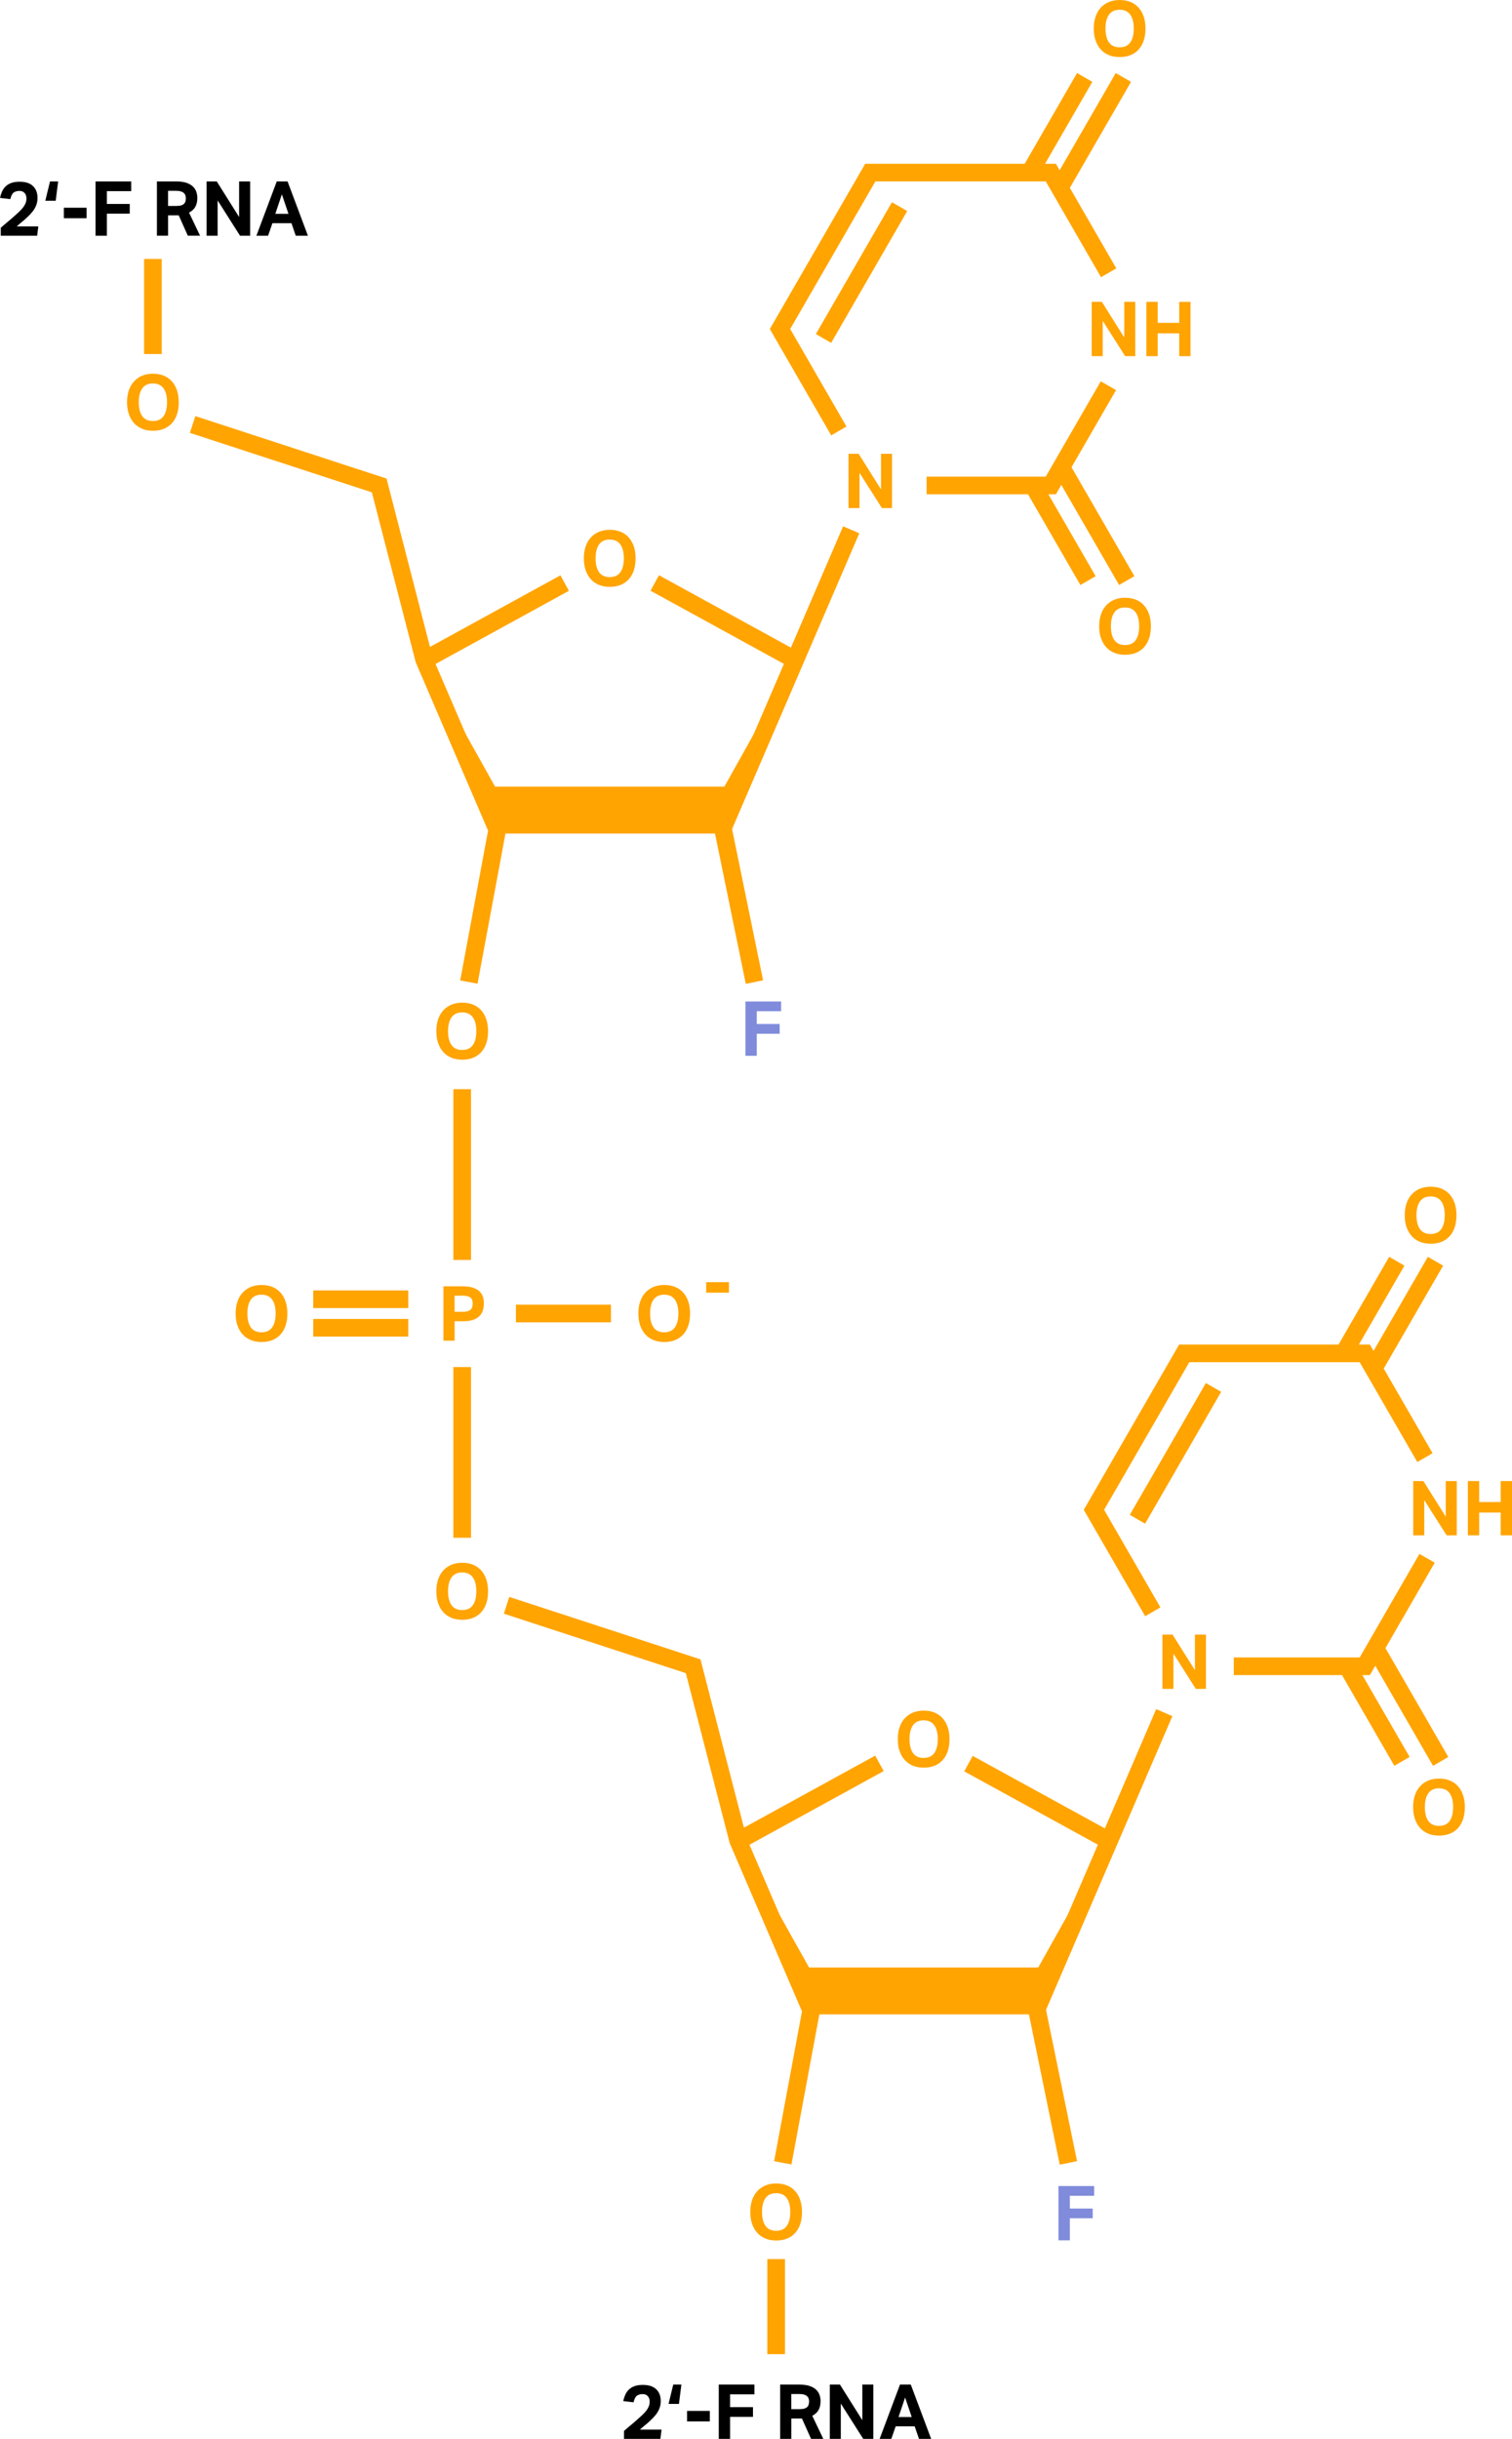 <?xml version="1.0" encoding="UTF-8"?><svg id="Ebene_2" xmlns="http://www.w3.org/2000/svg" viewBox="0 0 514.59 829.69"><defs><style>.cls-1{fill:#808bdb;}.cls-2{fill:#ffa400;}</style></defs><g id="For_Export"><g><polygon class="cls-2" points="359.37 168.14 315.37 168.14 315.37 162.14 355.91 162.14 374.63 129.71 379.83 132.71 359.37 168.14"/><polygon class="cls-2" points="282.89 148.11 262 111.93 294.46 55.71 359.37 55.71 379.92 91.3 374.72 94.3 355.91 61.71 297.92 61.71 268.93 111.93 288.09 145.11 282.89 148.11"/><rect class="cls-2" x="141.04" y="208.45" width="54.5" height="6" transform="translate(-80.96 107.02) rotate(-28.75)"/><rect class="cls-2" x="243.73" y="184.2" width="6" height="54.5" transform="translate(-57.31 326.09) rotate(-61.26)"/><polygon class="cls-2" points="270.63 224.55 246.52 267.62 168.5 267.62 144.39 224.55 168.5 280.56 246.52 280.56 270.63 224.55"/><rect class="cls-2" x="248.41" y="281.29" width="6" height="53.35" transform="translate(-56.75 56.79) rotate(-11.59)"/><rect class="cls-2" x="154.3" y="370.54" width="6" height="58.08"/><rect class="cls-2" x="154.3" y="465.06" width="6" height="58.08"/><polygon class="cls-2" points="248.49 283.56 166.53 283.56 141.49 225.3 126.56 167.49 64.63 147.26 66.49 141.56 131.55 162.8 147.24 223.58 170.48 277.56 244.54 277.56 286.94 179.05 292.45 181.42 248.49 283.56"/><rect class="cls-2" x="138.07" y="305.22" width="52.64" height="6" transform="translate(-168.7 413.45) rotate(-79.46)"/><rect class="cls-2" x="49.04" y="88.1" width="6" height="32.34"/><rect class="cls-2" x="175.59" y="443.84" width="32.34" height="6"/><g><rect class="cls-2" x="106.61" y="448.69" width="32.34" height="6"/><rect class="cls-2" x="106.61" y="438.99" width="32.34" height="6"/></g><path class="cls-2" d="M157.33,360.5c-1.38,0-2.61-.22-3.7-.67-1.09-.45-2.01-1.1-2.77-1.94-.76-.84-1.34-1.86-1.75-3.05-.41-1.19-.61-2.54-.61-4.04s.2-2.85,.61-4.04c.4-1.19,.99-2.21,1.76-3.05,.77-.85,1.69-1.49,2.78-1.94,1.09-.45,2.31-.67,3.67-.67s2.61,.22,3.7,.67c1.09,.45,2.01,1.09,2.76,1.94,.75,.85,1.32,1.86,1.72,3.05,.4,1.19,.6,2.54,.6,4.04s-.19,2.85-.58,4.04c-.39,1.19-.96,2.21-1.71,3.05-.75,.84-1.67,1.49-2.76,1.94-1.09,.45-2.33,.67-3.73,.67Zm-.03-3.31c1.62,0,2.83-.55,3.62-1.66s1.19-2.68,1.19-4.73-.4-3.61-1.19-4.72c-.79-1.11-2-1.67-3.62-1.67s-2.83,.56-3.62,1.67c-.79,1.11-1.19,2.69-1.19,4.72s.4,3.63,1.19,4.73,2,1.66,3.62,1.66Z"/><path class="cls-2" d="M157.33,551.04c-1.38,0-2.61-.22-3.7-.67-1.09-.45-2.01-1.1-2.77-1.94-.76-.84-1.34-1.86-1.75-3.05-.41-1.19-.61-2.54-.61-4.04s.2-2.85,.61-4.04c.4-1.19,.99-2.21,1.76-3.05,.77-.85,1.69-1.49,2.78-1.94,1.09-.45,2.31-.67,3.67-.67s2.61,.22,3.7,.67c1.09,.45,2.01,1.1,2.76,1.94,.75,.84,1.32,1.86,1.72,3.05,.4,1.19,.6,2.54,.6,4.04s-.19,2.85-.58,4.04c-.39,1.19-.96,2.21-1.71,3.05-.75,.85-1.67,1.49-2.76,1.94-1.09,.45-2.33,.67-3.73,.67Zm-.03-3.31c1.62,0,2.83-.55,3.62-1.66s1.19-2.68,1.19-4.74-.4-3.61-1.19-4.72c-.79-1.11-2-1.67-3.62-1.67s-2.83,.56-3.62,1.67c-.79,1.11-1.19,2.69-1.19,4.72s.4,3.63,1.19,4.74,2,1.66,3.62,1.66Z"/><g><path class="cls-2" d="M371.54,102.69h3.47l7.61,12.11v-12.11h3.75v18.47h-3.44l-7.63-12v12h-3.75v-18.47Z"/><path class="cls-2" d="M390.15,102.69h3.86v7.14h7.32v-7.14h3.85v18.47h-3.85v-7.76h-7.32v7.76h-3.86v-18.47Z"/></g><g><path d="M.26,77.48c.74-.66,1.48-1.28,2.2-1.88,.72-.59,1.46-1.22,2.2-1.88,.72-.64,1.36-1.22,1.9-1.73,.54-.52,1-1.02,1.36-1.5,.36-.48,.63-.96,.81-1.44s.27-1,.27-1.57c0-.74-.21-1.35-.63-1.82-.42-.47-1-.71-1.72-.71-.86,0-1.54,.2-2.03,.58s-.86,1.13-1.1,2.21l-3.52-.41c.16-.74,.38-1.44,.67-2.11s.69-1.25,1.2-1.76c.51-.51,1.15-.91,1.93-1.2,.78-.29,1.73-.44,2.87-.44,2,0,3.52,.49,4.55,1.47,1.03,.98,1.55,2.32,1.55,4.01,0,.72-.09,1.39-.27,2s-.45,1.21-.81,1.8c-.36,.59-.82,1.18-1.38,1.77-.56,.59-1.23,1.24-2.01,1.93-.41,.34-.83,.69-1.25,1.04-.42,.34-.88,.74-1.36,1.19h7.35l-.39,3.16H.26v-2.72Z"/><path d="M17.02,61.72h2.77l-.83,6.57h-3.54l1.6-6.57Z"/><path d="M21.73,70.67h7.74v3.57h-7.74v-3.57Z"/><path d="M32.52,61.72h12.13v3.31h-8.28v4.35h7.79v3.31h-7.79v7.5h-3.86v-18.47Z"/><path d="M53.4,61.72h6.55c1.45,0,2.64,.17,3.58,.5,.94,.34,1.68,.78,2.21,1.32,.53,.54,.91,1.15,1.11,1.81,.21,.66,.31,1.31,.31,1.95,0,1.19-.22,2.19-.65,3-.43,.81-1.16,1.49-2.17,2.04l3.75,7.84h-4.17l-3.1-6.93h-3.62v6.93h-3.8v-18.47Zm6.8,8.33c.6,0,1.1-.06,1.5-.19,.4-.13,.71-.31,.94-.54s.39-.51,.48-.84c.09-.33,.13-.69,.13-1.09,0-.33-.05-.64-.16-.94-.1-.3-.28-.57-.53-.8-.25-.23-.6-.41-1.04-.54-.44-.13-1-.19-1.67-.19h-2.66v5.15h3Z"/><path d="M70.3,61.72h3.47l7.61,12.11v-12.11h3.75v18.47h-3.44l-7.63-12.01v12.01h-3.75v-18.47Z"/><path d="M94.2,61.72h3.67l6.93,18.47h-4.14l-1.47-4.27h-6.47l-1.48,4.27h-3.98l6.93-18.47Zm3.98,11.02l-2.25-6.62-2.23,6.62h4.48Z"/></g><g><path d="M212.37,826.98c.74-.66,1.48-1.28,2.2-1.88,.72-.59,1.46-1.22,2.2-1.88,.72-.64,1.36-1.22,1.9-1.73,.54-.52,1-1.02,1.36-1.5,.36-.48,.63-.96,.81-1.44s.27-1,.27-1.57c0-.74-.21-1.35-.63-1.82-.42-.47-1-.71-1.72-.71-.86,0-1.54,.2-2.03,.58s-.86,1.13-1.1,2.21l-3.52-.41c.16-.74,.38-1.44,.67-2.11s.69-1.25,1.2-1.76c.51-.51,1.15-.91,1.93-1.2,.78-.29,1.73-.44,2.87-.44,2,0,3.52,.49,4.55,1.47,1.03,.98,1.55,2.32,1.55,4.01,0,.72-.09,1.39-.27,2s-.45,1.21-.81,1.8c-.36,.59-.82,1.18-1.38,1.77-.56,.59-1.23,1.24-2.01,1.93-.41,.34-.83,.69-1.25,1.04-.42,.34-.88,.74-1.36,1.19h7.35l-.39,3.16h-12.39v-2.72Z"/><path d="M229.13,811.22h2.77l-.83,6.57h-3.54l1.6-6.57Z"/><path d="M233.84,820.17h7.74v3.57h-7.74v-3.57Z"/><path d="M244.63,811.22h12.13v3.31h-8.28v4.35h7.79v3.31h-7.79v7.5h-3.86v-18.47Z"/><path d="M265.51,811.22h6.55c1.45,0,2.64,.17,3.58,.5,.94,.34,1.68,.78,2.21,1.32,.53,.54,.91,1.15,1.11,1.81,.21,.66,.31,1.31,.31,1.95,0,1.19-.22,2.19-.65,3-.43,.81-1.16,1.49-2.17,2.04l3.75,7.84h-4.17l-3.1-6.93h-3.62v6.93h-3.8v-18.47Zm6.8,8.33c.6,0,1.1-.06,1.5-.19,.4-.13,.71-.31,.94-.54s.39-.51,.48-.84c.09-.33,.13-.69,.13-1.09,0-.33-.05-.64-.16-.94-.1-.3-.28-.57-.53-.8-.25-.23-.6-.41-1.04-.54-.44-.13-1-.19-1.67-.19h-2.66v5.15h3Z"/><path d="M282.4,811.22h3.47l7.61,12.11v-12.11h3.75v18.47h-3.44l-7.63-12.01v12.01h-3.75v-18.47Z"/><path d="M306.31,811.22h3.67l6.93,18.47h-4.14l-1.47-4.27h-6.47l-1.48,4.27h-3.98l6.93-18.47Zm3.98,11.02l-2.25-6.62-2.23,6.62h4.48Z"/></g><path class="cls-2" d="M52.07,146.54c-1.38,0-2.61-.22-3.7-.67-1.09-.45-2.01-1.09-2.77-1.94-.76-.85-1.34-1.86-1.75-3.05-.41-1.19-.61-2.54-.61-4.04s.2-2.85,.61-4.04c.4-1.19,.99-2.21,1.76-3.05,.77-.84,1.69-1.49,2.78-1.94,1.09-.45,2.31-.67,3.67-.67s2.61,.22,3.7,.67c1.09,.45,2.01,1.09,2.76,1.94,.75,.85,1.32,1.86,1.72,3.05s.6,2.54,.6,4.04-.19,2.85-.58,4.04-.96,2.21-1.71,3.05c-.75,.84-1.67,1.49-2.76,1.94-1.09,.45-2.33,.67-3.73,.67Zm-.03-3.31c1.62,0,2.83-.55,3.62-1.66,.79-1.1,1.19-2.68,1.19-4.73s-.4-3.61-1.19-4.72c-.79-1.11-2-1.67-3.62-1.67s-2.83,.56-3.62,1.67c-.79,1.11-1.19,2.69-1.19,4.72s.4,3.63,1.19,4.73c.79,1.1,2,1.66,3.62,1.66Z"/><path class="cls-2" d="M381.08,19.41c-1.38,0-2.61-.22-3.7-.67-1.09-.45-2.01-1.09-2.77-1.94-.76-.84-1.34-1.86-1.75-3.05-.41-1.19-.61-2.54-.61-4.04s.2-2.85,.61-4.04c.4-1.19,.99-2.21,1.76-3.05,.77-.84,1.69-1.49,2.78-1.94,1.09-.45,2.31-.67,3.67-.67s2.61,.22,3.7,.67c1.09,.45,2.01,1.1,2.76,1.94,.75,.85,1.32,1.86,1.72,3.05,.4,1.19,.6,2.54,.6,4.04s-.19,2.85-.58,4.04-.96,2.21-1.71,3.05c-.75,.85-1.67,1.49-2.76,1.94-1.09,.45-2.33,.67-3.73,.67Zm-.03-3.31c1.62,0,2.83-.55,3.62-1.66,.79-1.1,1.19-2.68,1.19-4.73s-.4-3.61-1.19-4.72c-.79-1.11-2-1.67-3.62-1.67s-2.83,.56-3.62,1.67c-.79,1.11-1.19,2.69-1.19,4.72s.4,3.63,1.19,4.73c.79,1.1,2,1.66,3.62,1.66Z"/><path class="cls-2" d="M382.92,222.75c-1.38,0-2.61-.22-3.7-.67-1.09-.45-2.01-1.09-2.77-1.94-.76-.84-1.34-1.86-1.75-3.05-.41-1.19-.61-2.54-.61-4.04s.2-2.85,.61-4.04c.4-1.19,.99-2.21,1.76-3.05,.77-.84,1.69-1.49,2.78-1.94,1.09-.45,2.31-.67,3.67-.67s2.61,.22,3.7,.67c1.09,.45,2.01,1.1,2.76,1.94,.75,.85,1.32,1.86,1.72,3.05,.4,1.19,.6,2.54,.6,4.04s-.19,2.85-.58,4.04-.96,2.21-1.71,3.05c-.75,.85-1.67,1.49-2.76,1.94-1.09,.45-2.33,.67-3.73,.67Zm-.03-3.31c1.62,0,2.83-.55,3.62-1.66,.79-1.1,1.19-2.68,1.19-4.73s-.4-3.61-1.19-4.72c-.79-1.11-2-1.67-3.62-1.67s-2.83,.56-3.62,1.67c-.79,1.11-1.19,2.69-1.19,4.72s.4,3.63,1.19,4.73c.79,1.1,2,1.66,3.62,1.66Z"/><path class="cls-2" d="M207.54,199.64c-1.38,0-2.61-.22-3.7-.67-1.09-.45-2.01-1.09-2.77-1.94-.76-.84-1.34-1.86-1.75-3.05-.41-1.19-.61-2.54-.61-4.04s.2-2.85,.61-4.04c.4-1.19,.99-2.21,1.76-3.05,.77-.84,1.69-1.49,2.78-1.94,1.09-.45,2.31-.67,3.67-.67s2.61,.22,3.7,.67c1.09,.45,2.01,1.1,2.76,1.94,.75,.85,1.32,1.86,1.72,3.05,.4,1.19,.6,2.54,.6,4.04s-.19,2.85-.58,4.04-.96,2.21-1.71,3.05c-.75,.85-1.67,1.49-2.76,1.94-1.09,.45-2.33,.67-3.73,.67Zm-.03-3.31c1.62,0,2.83-.55,3.62-1.66,.79-1.1,1.19-2.68,1.19-4.73s-.4-3.61-1.19-4.72c-.79-1.11-2-1.67-3.62-1.67s-2.83,.56-3.62,1.67c-.79,1.11-1.19,2.69-1.19,4.72s.4,3.63,1.19,4.73c.79,1.1,2,1.66,3.62,1.66Z"/><path class="cls-2" d="M150.91,437.6h6.6c1.41,0,2.58,.16,3.51,.48s1.66,.74,2.2,1.27c.54,.53,.92,1.14,1.14,1.84,.22,.7,.32,1.43,.32,2.19,0,.81-.11,1.59-.32,2.33-.22,.74-.6,1.39-1.14,1.95-.54,.56-1.27,1-2.17,1.33-.91,.33-2.05,.49-3.43,.49h-2.9v6.6h-3.8v-18.47Zm6.57,8.67c.67,0,1.23-.07,1.67-.21,.44-.14,.79-.33,1.05-.57,.26-.24,.44-.54,.53-.89,.09-.35,.14-.74,.14-1.15s-.05-.81-.16-1.14c-.1-.33-.28-.6-.54-.83s-.61-.4-1.05-.52c-.44-.12-1-.18-1.67-.18h-2.74v5.49h2.77Z"/><path class="cls-2" d="M89.03,456.54c-1.38,0-2.61-.22-3.7-.67-1.09-.45-2.01-1.1-2.77-1.94-.76-.85-1.34-1.86-1.75-3.05-.41-1.19-.61-2.54-.61-4.04s.2-2.85,.61-4.04c.4-1.19,.99-2.21,1.76-3.05,.77-.85,1.69-1.49,2.78-1.94,1.09-.45,2.31-.67,3.67-.67s2.61,.22,3.7,.67c1.09,.45,2.01,1.09,2.76,1.94,.75,.84,1.32,1.86,1.72,3.05s.6,2.54,.6,4.04-.19,2.85-.58,4.04c-.39,1.19-.96,2.21-1.71,3.05-.75,.84-1.67,1.49-2.76,1.94-1.09,.45-2.33,.67-3.73,.67Zm-.03-3.31c1.62,0,2.83-.55,3.62-1.66s1.19-2.68,1.19-4.74-.4-3.61-1.19-4.72-2-1.67-3.62-1.67-2.83,.56-3.62,1.67-1.19,2.69-1.19,4.72,.4,3.63,1.19,4.74,2,1.66,3.62,1.66Z"/><path class="cls-2" d="M288.76,154.38h3.47l7.61,12.11v-12.11h3.75v18.47h-3.44l-7.63-12.01v12.01h-3.75v-18.47Z"/><g><path class="cls-2" d="M226.09,456.54c-1.38,0-2.61-.22-3.7-.67-1.09-.45-2.01-1.1-2.77-1.94-.76-.85-1.34-1.86-1.75-3.05-.41-1.19-.61-2.54-.61-4.04s.2-2.85,.61-4.04c.4-1.19,.99-2.21,1.76-3.05,.77-.85,1.69-1.49,2.78-1.94,1.09-.45,2.31-.67,3.67-.67s2.61,.22,3.7,.67c1.09,.45,2.01,1.09,2.76,1.94,.75,.84,1.32,1.86,1.72,3.05s.6,2.54,.6,4.04-.19,2.85-.58,4.04c-.39,1.19-.96,2.21-1.71,3.05-.75,.84-1.67,1.49-2.76,1.94-1.09,.45-2.33,.67-3.73,.67Zm-.03-3.31c1.62,0,2.83-.55,3.62-1.66s1.19-2.68,1.19-4.74-.4-3.61-1.19-4.72-2-1.67-3.62-1.67-2.83,.56-3.62,1.67-1.19,2.69-1.19,4.72,.4,3.63,1.19,4.74,2,1.66,3.62,1.66Z"/><path class="cls-2" d="M240.34,436.19h7.74v3.57h-7.74v-3.57Z"/></g><rect class="cls-2" x="267.32" y="89.71" width="51.78" height="6" transform="translate(66.32 300.29) rotate(-60)"/><rect class="cls-2" x="341.12" y="39.53" width="37.38" height="6" transform="translate(143.08 332.87) rotate(-60)"/><rect class="cls-2" x="349.79" y="42.12" width="43.38" height="6" transform="translate(146.67 344.28) rotate(-60)"/><rect class="cls-2" x="447.35" y="442.24" width="37.38" height="6" transform="translate(-152.57 626.23) rotate(-60)"/><rect class="cls-2" x="456.02" y="444.84" width="43.38" height="6" transform="translate(-148.99 637.64) rotate(-60)"/><rect class="cls-2" x="357.95" y="162.64" width="6" height="37.38" transform="translate(-42.31 204.77) rotate(-30)"/><rect class="cls-2" x="369.62" y="157.04" width="6" height="43.38" transform="translate(-39.44 210.25) rotate(-30)"/><polygon class="cls-2" points="466.22 569.85 419.9 569.85 419.9 563.85 462.75 563.85 483.09 528.62 488.29 531.62 466.22 569.85"/><polygon class="cls-2" points="389.74 549.82 368.85 513.63 401.3 457.41 466.22 457.41 487.56 494.37 482.36 497.37 462.75 463.41 404.77 463.41 375.77 513.63 394.93 546.82 389.74 549.82"/><rect class="cls-2" x="247.87" y="610.08" width="54.79" height="6" transform="translate(-260.93 207.95) rotate(-28.75)"/><rect class="cls-2" x="350.54" y="585.83" width="6" height="54.6" transform="translate(-354.05 628.27) rotate(-61.26)"/><polygon class="cls-2" points="377.47 626.25 353.36 669.32 275.35 669.32 251.24 626.25 275.35 682.26 353.36 682.26 377.47 626.25"/><rect class="cls-2" x="355.26" y="682.99" width="6" height="53.35" transform="translate(-135.28 86.45) rotate(-11.59)"/><rect class="cls-2" x="261.15" y="768.52" width="6" height="32.34"/><polygon class="cls-2" points="355.34 685.26 273.38 685.26 248.34 627 233.41 569.19 171.47 548.96 173.33 543.26 238.4 564.5 254.09 625.28 277.32 679.26 351.39 679.26 393.49 581.44 399 583.81 355.34 685.26"/><rect class="cls-2" x="244.92" y="706.92" width="52.64" height="6" transform="translate(-476.33 846.7) rotate(-79.46)"/><path class="cls-2" d="M264.18,762.2c-1.38,0-2.61-.22-3.7-.67-1.09-.45-2.01-1.09-2.77-1.94-.76-.85-1.34-1.86-1.75-3.05-.41-1.19-.61-2.54-.61-4.04s.2-2.85,.61-4.04c.4-1.19,.99-2.21,1.76-3.05,.77-.84,1.69-1.49,2.78-1.94,1.09-.45,2.31-.67,3.67-.67s2.61,.22,3.7,.67c1.09,.45,2.01,1.1,2.76,1.94,.75,.84,1.32,1.86,1.72,3.05,.4,1.19,.6,2.54,.6,4.04s-.19,2.85-.58,4.04c-.39,1.19-.96,2.21-1.71,3.05-.75,.85-1.67,1.49-2.76,1.94-1.09,.45-2.33,.67-3.73,.67Zm-.03-3.31c1.62,0,2.83-.55,3.62-1.66,.79-1.1,1.19-2.68,1.19-4.74s-.4-3.61-1.19-4.72-2-1.67-3.62-1.67-2.83,.56-3.62,1.67-1.19,2.69-1.19,4.72,.4,3.63,1.19,4.74c.79,1.1,2,1.66,3.62,1.66Z"/><path class="cls-2" d="M489.77,624.46c-1.38,0-2.61-.22-3.7-.67-1.09-.45-2.01-1.09-2.77-1.94-.76-.84-1.34-1.86-1.75-3.05-.41-1.19-.61-2.54-.61-4.04s.2-2.85,.61-4.04c.4-1.19,.99-2.21,1.76-3.05,.77-.84,1.69-1.49,2.78-1.94,1.09-.45,2.31-.67,3.67-.67s2.61,.22,3.7,.67c1.09,.45,2.01,1.1,2.76,1.94,.75,.85,1.32,1.86,1.72,3.05,.4,1.19,.6,2.54,.6,4.04s-.19,2.85-.58,4.04-.96,2.21-1.71,3.05c-.75,.85-1.67,1.49-2.76,1.94-1.09,.45-2.33,.67-3.73,.67Zm-.03-3.31c1.62,0,2.83-.55,3.62-1.66,.79-1.1,1.19-2.68,1.19-4.73s-.4-3.61-1.19-4.72c-.79-1.11-2-1.67-3.62-1.67s-2.83,.56-3.62,1.67c-.79,1.11-1.19,2.69-1.19,4.72s.4,3.63,1.19,4.73c.79,1.1,2,1.66,3.62,1.66Z"/><path class="cls-2" d="M314.38,601.34c-1.38,0-2.61-.22-3.7-.67-1.09-.45-2.01-1.1-2.77-1.94-.76-.84-1.34-1.86-1.75-3.05-.41-1.19-.61-2.54-.61-4.04s.2-2.85,.61-4.04c.4-1.19,.99-2.21,1.76-3.05,.77-.85,1.69-1.49,2.78-1.94,1.09-.45,2.31-.67,3.67-.67s2.61,.22,3.7,.67c1.09,.45,2.01,1.1,2.76,1.94,.75,.84,1.32,1.86,1.72,3.05,.4,1.19,.6,2.54,.6,4.04s-.19,2.85-.58,4.04c-.39,1.19-.96,2.21-1.71,3.05-.75,.85-1.67,1.49-2.76,1.94-1.09,.45-2.33,.67-3.73,.67Zm-.03-3.31c1.62,0,2.83-.55,3.62-1.66s1.19-2.68,1.19-4.74-.4-3.61-1.19-4.72c-.79-1.11-2-1.67-3.62-1.67s-2.83,.56-3.62,1.67c-.79,1.11-1.19,2.69-1.19,4.72s.4,3.63,1.19,4.74,2,1.66,3.62,1.66Z"/><path class="cls-2" d="M395.6,556.08h3.47l7.61,12.11v-12.11h3.75v18.47h-3.44l-7.63-12v12h-3.75v-18.47Z"/><g><path class="cls-2" d="M480.96,503.84h3.47l7.61,12.11v-12.11h3.75v18.47h-3.44l-7.63-12v12h-3.75v-18.47Z"/><path class="cls-2" d="M499.56,503.84h3.86v7.14h7.32v-7.14h3.85v18.47h-3.85v-7.76h-7.32v7.76h-3.86v-18.47Z"/></g><rect class="cls-2" x="374.17" y="491.41" width="51.78" height="6" transform="translate(-228.14 593.67) rotate(-60)"/><rect class="cls-2" x="464.8" y="564.34" width="6" height="37.38" transform="translate(-228.84 312) rotate(-30)"/><rect class="cls-2" x="476.47" y="558.74" width="6" height="43.38" transform="translate(-225.98 317.5) rotate(-30)"/><path class="cls-2" d="M486.92,423.11c-1.38,0-2.61-.22-3.7-.67-1.09-.45-2.01-1.09-2.77-1.94-.76-.84-1.34-1.86-1.75-3.05-.41-1.19-.61-2.54-.61-4.04s.2-2.85,.61-4.04c.4-1.19,.99-2.21,1.76-3.05,.77-.84,1.69-1.49,2.78-1.94,1.09-.45,2.31-.67,3.67-.67s2.61,.22,3.7,.67c1.09,.45,2.01,1.1,2.76,1.94,.75,.85,1.32,1.86,1.72,3.05,.4,1.19,.6,2.54,.6,4.04s-.19,2.85-.58,4.04-.96,2.21-1.71,3.05c-.75,.85-1.67,1.49-2.76,1.94-1.09,.45-2.33,.67-3.73,.67Zm-.03-3.31c1.62,0,2.83-.55,3.62-1.66,.79-1.1,1.19-2.68,1.19-4.73s-.4-3.61-1.19-4.72c-.79-1.11-2-1.67-3.62-1.67s-2.83,.56-3.62,1.67c-.79,1.11-1.19,2.69-1.19,4.72s.4,3.63,1.19,4.73c.79,1.1,2,1.66,3.62,1.66Z"/><path class="cls-1" d="M253.71,340.7h12.13v3.31h-8.28v4.35h7.79v3.31h-7.79v7.5h-3.86v-18.47Z"/><path class="cls-1" d="M360.25,743.67h12.13v3.31h-8.28v4.35h7.79v3.31h-7.79v7.5h-3.86v-18.47Z"/></g></g></svg>